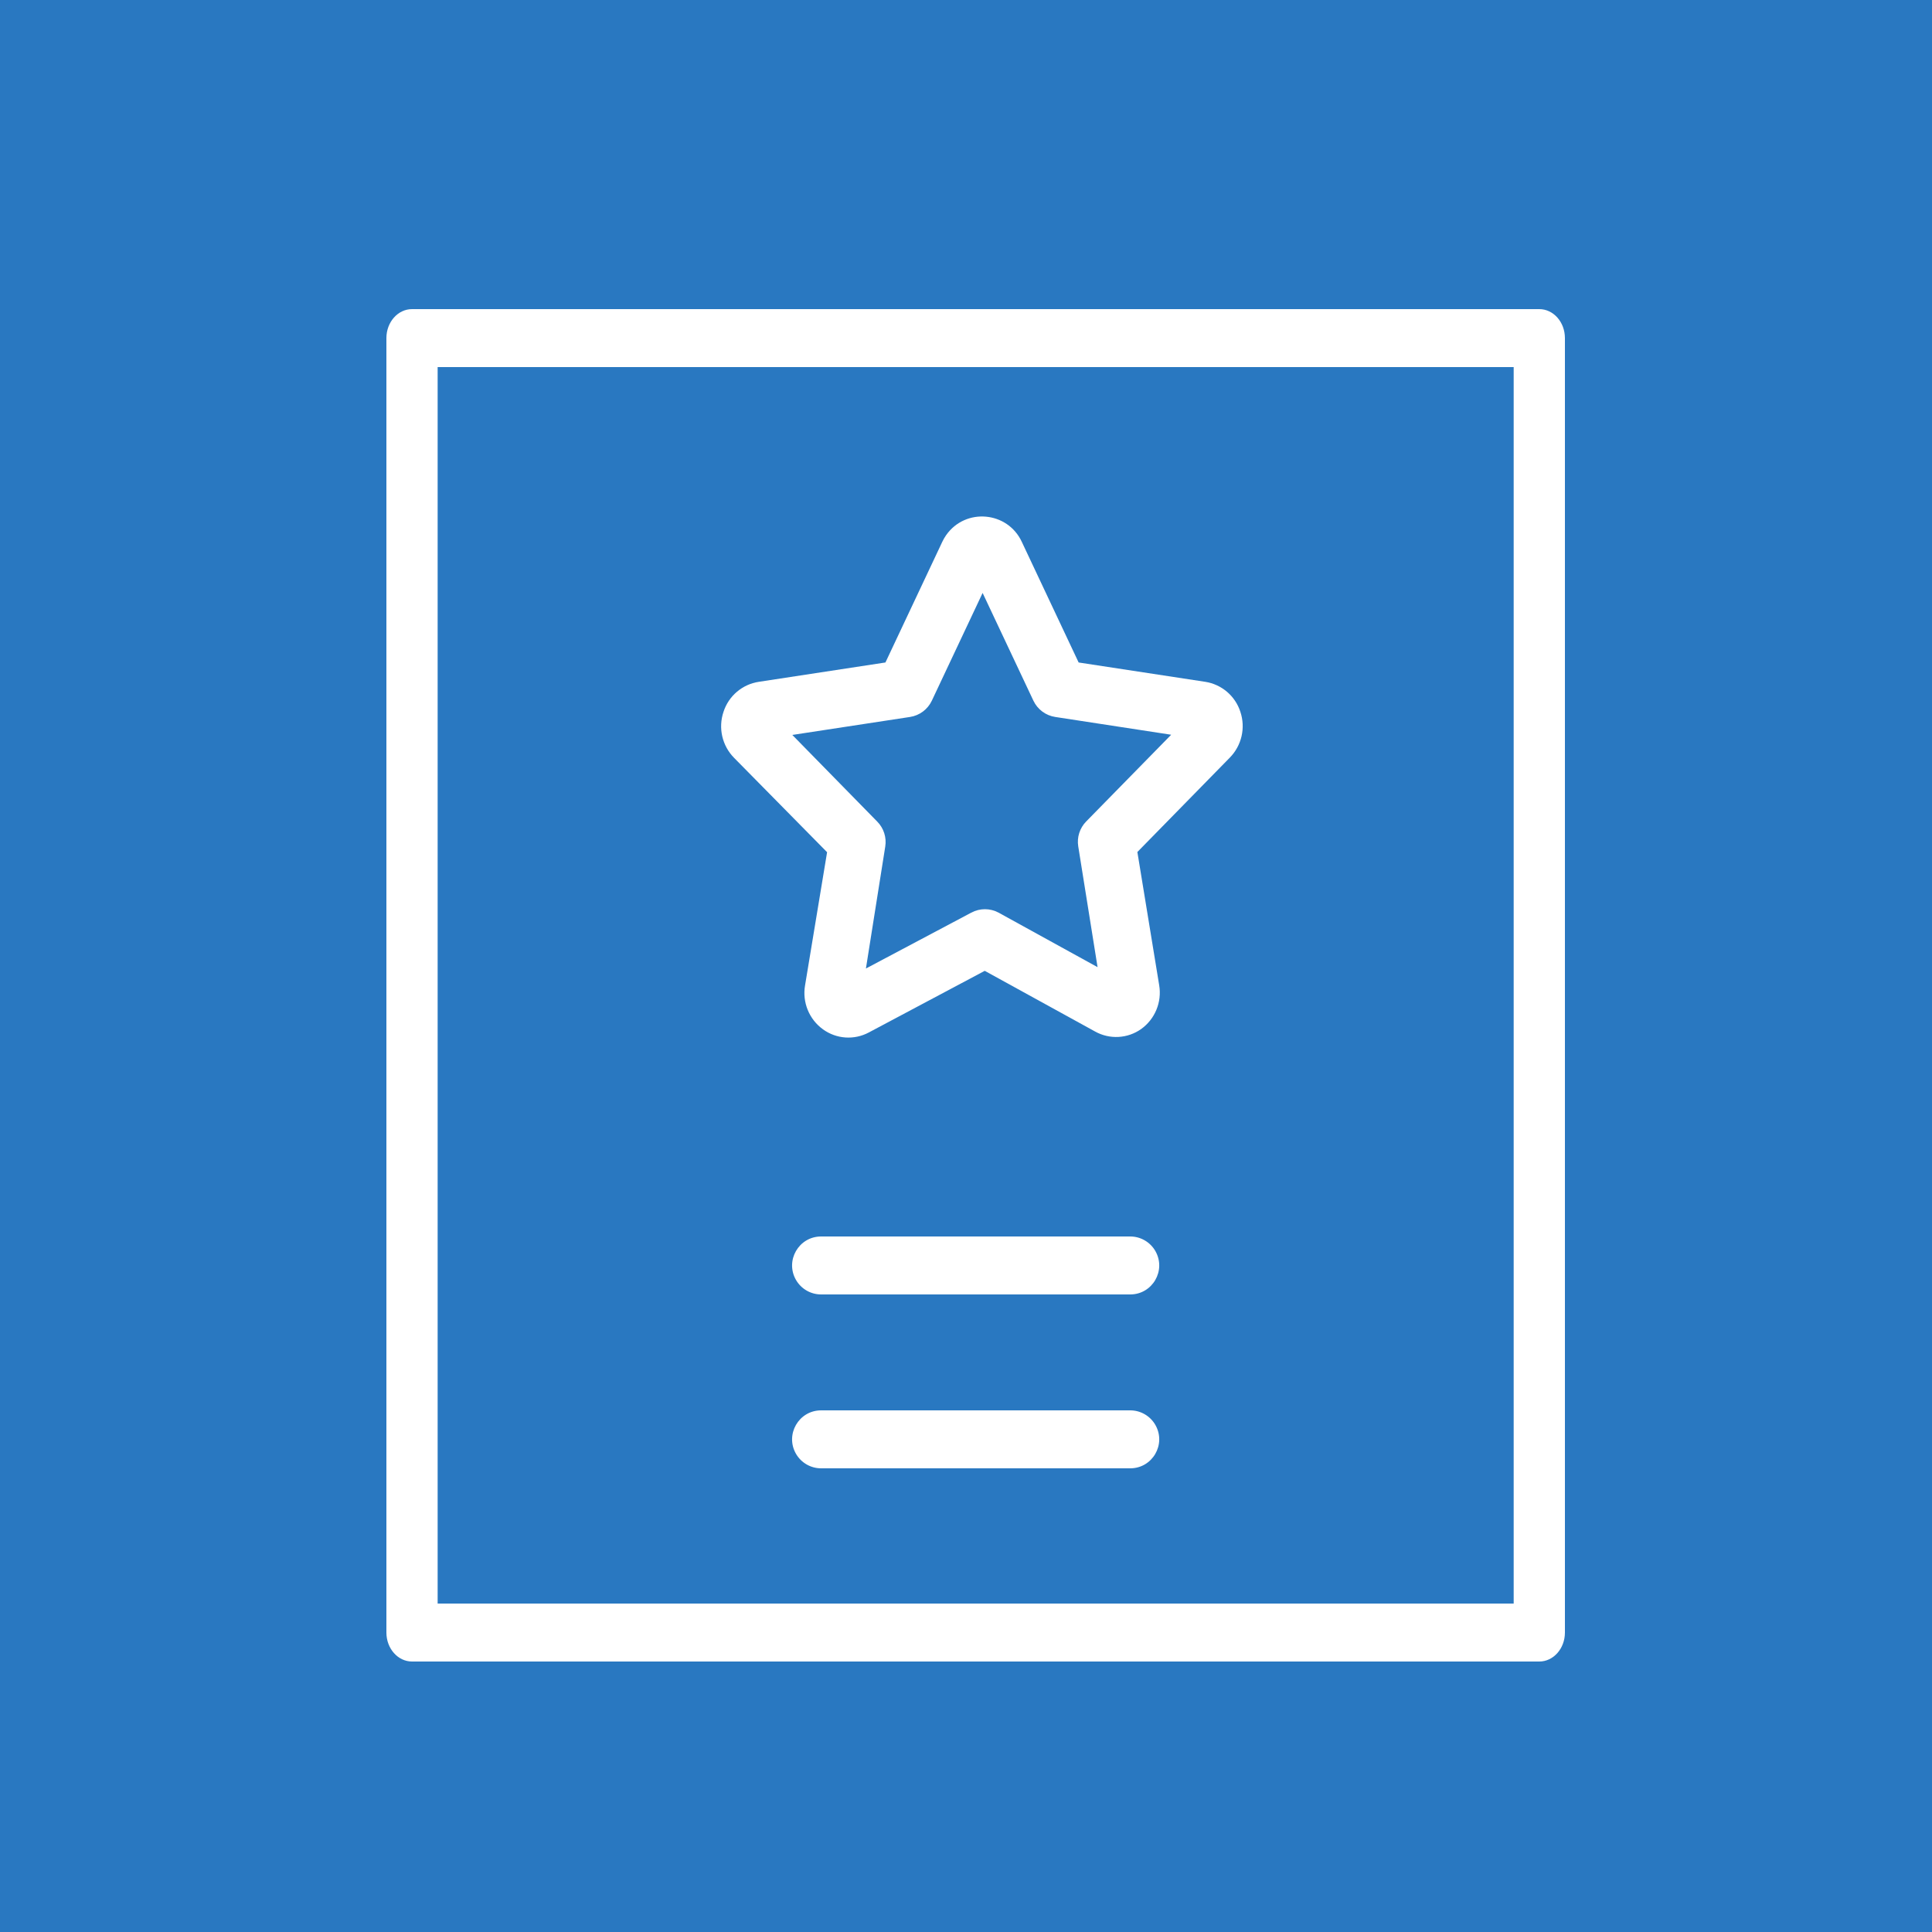 <?xml version="1.0" encoding="UTF-8"?> <svg xmlns="http://www.w3.org/2000/svg" viewBox="1950 2450 100 100" width="100" height="100"><rect color="rgb(51, 51, 51)" fill-rule="evenodd" fill="#2978c1" font-size-adjust="none" x="1950" y="2450" width="100" height="100" id="tSvg154c3640ae3" title="Rectangle 1" fill-opacity="1" stroke="none" stroke-opacity="1" style="transform: rotate(0deg);"></rect><path fill="#ffffff" stroke="none" fill-opacity="1" stroke-width="1" stroke-opacity="1" color="rgb(51, 51, 51)" fill-rule="evenodd" font-size-adjust="none" id="tSvgf266f32a0" title="Path 1" d="M 2029.674 2466 C 2010.225 2466 1990.775 2466 1971.326 2466 C 1970.594 2466 1970 2466.672 1970 2467.5 C 1970 2489.833 1970 2512.167 1970 2534.5 C 1970 2535.328 1970.594 2536 1971.326 2536 C 1990.775 2536 2010.225 2536 2029.674 2536 C 2030.406 2536 2031 2535.328 2031 2534.5 C 2031 2512.167 2031 2489.833 2031 2467.5C 2031 2466.672 2030.406 2466 2029.674 2466Z M 2028.348 2533 C 2009.783 2533 1991.217 2533 1972.652 2533 C 1972.652 2511.667 1972.652 2490.333 1972.652 2469 C 1991.217 2469 2009.783 2469 2028.348 2469C 2028.348 2490.333 2028.348 2511.667 2028.348 2533Z"></path><path fill="#ffffff" stroke="none" fill-opacity="1" stroke-width="1" stroke-opacity="1" color="rgb(51, 51, 51)" fill-rule="evenodd" font-size-adjust="none" id="tSvg16cfa19a100" title="Path 2" d="M 1992.81 2494.11 C 1992.43 2496.407 1992.05 2498.703 1991.67 2501 C 1991.518 2501.875 1991.879 2502.761 1992.6 2503.28 C 1993.294 2503.782 1994.214 2503.844 1994.97 2503.44 C 1996.97 2502.377 1998.97 2501.313 2000.97 2500.25 C 2002.873 2501.297 2004.777 2502.343 2006.68 2503.39 C 2007.435 2503.812 2008.365 2503.761 2009.07 2503.26 C 2009.784 2502.744 2010.144 2501.869 2010 2501 C 2009.623 2498.7 2009.247 2496.4 2008.87 2494.1 C 2010.463 2492.473 2012.057 2490.847 2013.65 2489.22 C 2014.268 2488.594 2014.481 2487.674 2014.2 2486.84 C 2013.935 2486.021 2013.231 2485.422 2012.38 2485.29 C 2010.197 2484.957 2008.013 2484.623 2005.83 2484.29 C 2004.85 2482.21 2003.87 2480.13 2002.89 2478.05 C 2002.156 2476.464 1999.98 2476.268 1998.974 2477.696 C 1998.896 2477.808 1998.827 2477.926 1998.77 2478.05 C 1997.79 2480.13 1996.81 2482.21 1995.83 2484.29 C 1993.647 2484.623 1991.463 2484.957 1989.28 2485.29 C 1988.426 2485.418 1987.717 2486.018 1987.45 2486.84 C 1987.165 2487.677 1987.378 2488.602 1988 2489.23C 1989.603 2490.857 1991.207 2492.483 1992.81 2494.11Z M 1997.1 2487.11 C 1997.593 2487.035 1998.016 2486.72 1998.23 2486.27 C 1999.107 2484.41 1999.983 2482.55 2000.86 2480.69 C 2001.737 2482.55 2002.613 2484.41 2003.49 2486.27 C 2003.704 2486.72 2004.127 2487.035 2004.62 2487.11 C 2006.62 2487.417 2008.62 2487.723 2010.62 2488.03 C 2009.153 2489.527 2007.687 2491.023 2006.22 2492.52 C 2005.886 2492.86 2005.734 2493.339 2005.81 2493.81 C 2006.143 2495.893 2006.477 2497.977 2006.81 2500.06 C 2005.103 2499.12 2003.397 2498.18 2001.69 2497.24 C 2001.247 2497 2000.713 2497 2000.27 2497.24 C 1998.453 2498.203 1996.637 2499.167 1994.82 2500.13 C 1995.153 2498.027 1995.487 2495.923 1995.82 2493.82 C 1995.896 2493.349 1995.744 2492.87 1995.41 2492.53 C 1993.943 2491.033 1992.477 2489.537 1991.01 2488.04C 1993.04 2487.73 1995.07 2487.42 1997.1 2487.11Z M 2008.5 2514 C 2003.167 2514 1997.833 2514 1992.5 2514 C 1991.345 2514 1990.624 2515.25 1991.201 2516.25 C 1991.469 2516.714 1991.964 2517 1992.5 2517 C 1997.833 2517 2003.167 2517 2008.5 2517 C 2009.655 2517 2010.376 2515.75 2009.799 2514.75C 2009.531 2514.286 2009.036 2514 2008.5 2514Z M 2008.5 2523 C 2003.167 2523 1997.833 2523 1992.5 2523 C 1991.345 2523 1990.624 2524.25 1991.201 2525.25 C 1991.469 2525.714 1991.964 2526 1992.5 2526 C 1997.833 2526 2003.167 2526 2008.5 2526 C 2009.655 2526 2010.376 2524.75 2009.799 2523.75C 2009.531 2523.286 2009.036 2523 2008.5 2523Z"></path><defs> </defs></svg> 